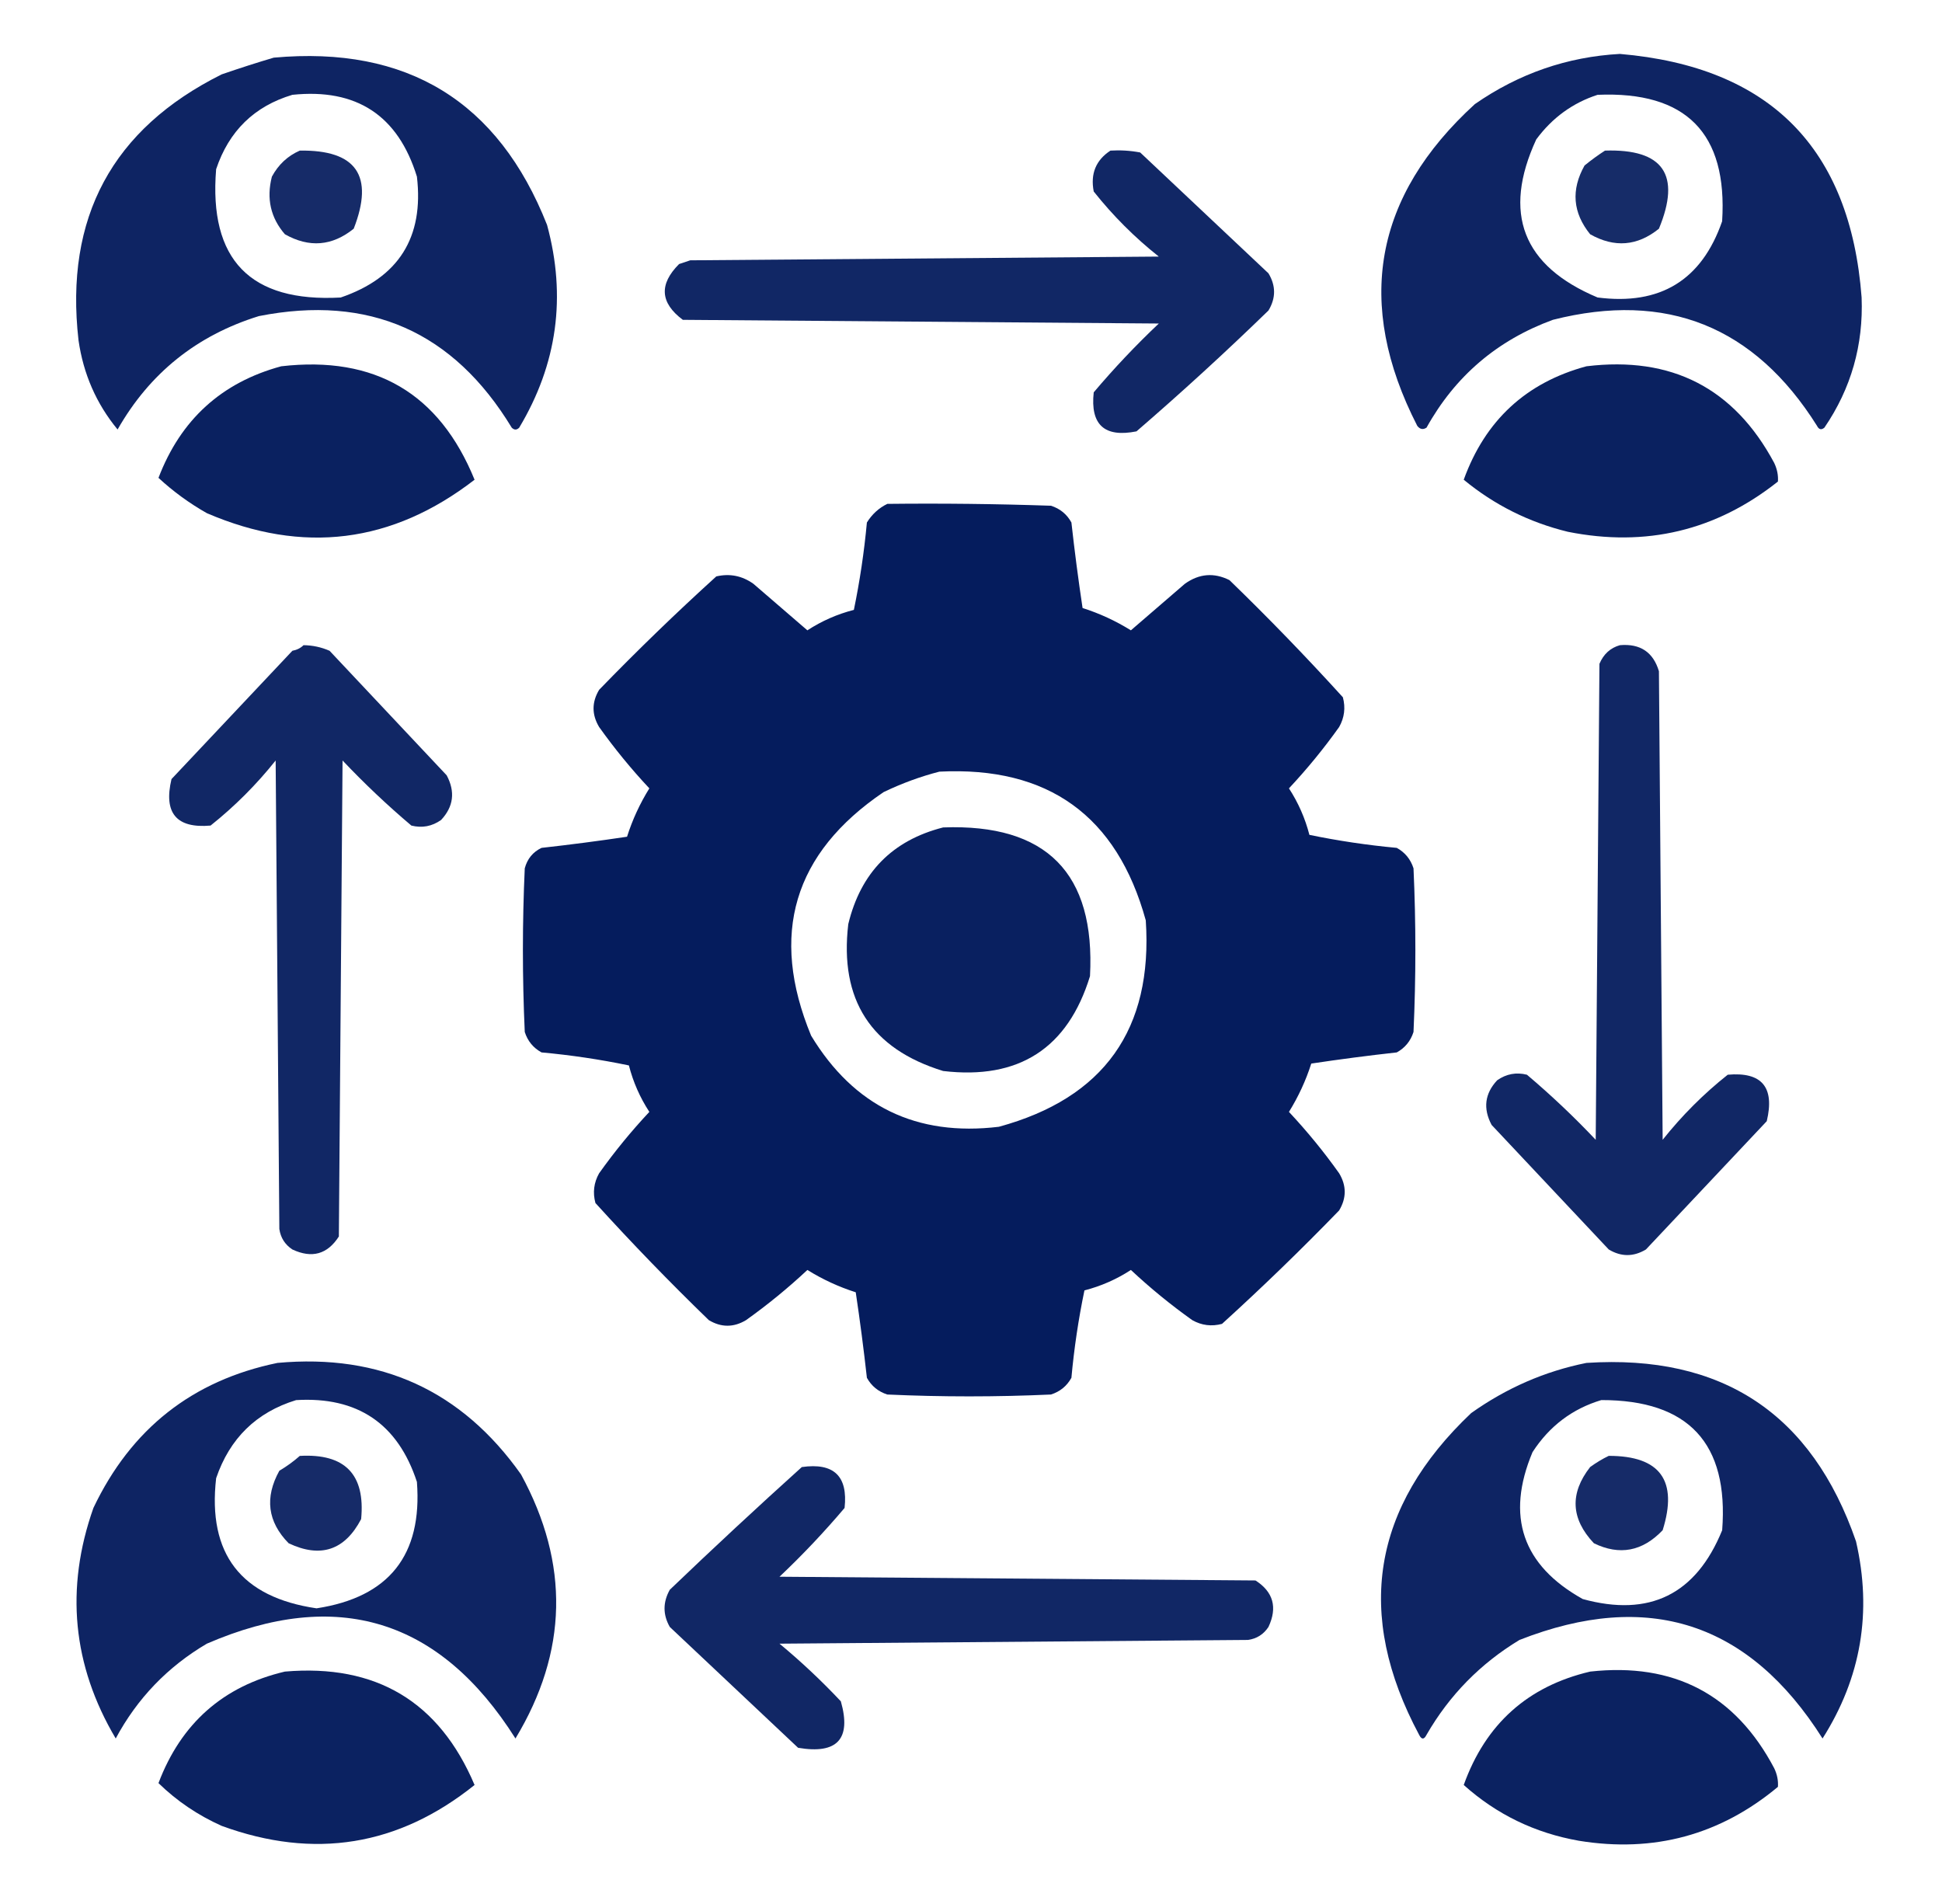 <svg width="51" height="50" viewBox="0 0 51 50" fill="none" xmlns="http://www.w3.org/2000/svg">
<path opacity="0.943" fill-rule="evenodd" clip-rule="evenodd" d="M42.541 1.416C46.475 1.753 48.591 3.885 48.889 7.812C48.938 9.062 48.613 10.202 47.912 11.23C47.831 11.298 47.766 11.281 47.717 11.182C46.076 8.57 43.765 7.643 40.783 8.398C39.321 8.933 38.215 9.877 37.463 11.23C37.37 11.291 37.289 11.274 37.219 11.182C35.576 7.972 36.08 5.156 38.732 2.734C39.887 1.932 41.157 1.492 42.541 1.416ZM41.955 2.49C44.281 2.391 45.372 3.498 45.226 5.811C44.689 7.358 43.599 8.025 41.955 7.812C39.987 6.986 39.45 5.602 40.344 3.662C40.764 3.093 41.301 2.702 41.955 2.49Z" fill="#01185A"/>
<path opacity="0.943" fill-rule="evenodd" clip-rule="evenodd" d="M7.189 1.514C10.692 1.196 13.085 2.66 14.367 5.908C14.878 7.789 14.634 9.564 13.635 11.231C13.57 11.296 13.505 11.296 13.439 11.231C11.907 8.706 9.693 7.73 6.799 8.301C5.167 8.807 3.93 9.8 3.088 11.279C2.53 10.602 2.189 9.821 2.062 8.936C1.695 5.714 2.948 3.387 5.822 1.953C6.286 1.793 6.742 1.646 7.189 1.514ZM7.678 2.49C9.363 2.315 10.453 3.031 10.949 4.639C11.136 6.234 10.469 7.292 8.947 7.813C6.572 7.944 5.481 6.821 5.676 4.443C6.012 3.44 6.679 2.789 7.678 2.49Z" fill="#01185A"/>
<path opacity="0.913" fill-rule="evenodd" clip-rule="evenodd" d="M7.873 3.955C9.359 3.933 9.831 4.616 9.289 6.006C8.723 6.463 8.121 6.512 7.482 6.152C7.107 5.719 6.993 5.214 7.14 4.639C7.311 4.322 7.555 4.094 7.873 3.955Z" fill="#01185A"/>
<path opacity="0.932" fill-rule="evenodd" clip-rule="evenodd" d="M29.162 3.955C29.424 3.939 29.685 3.955 29.943 4.004C31.066 5.062 32.189 6.12 33.312 7.178C33.508 7.503 33.508 7.829 33.312 8.154C32.186 9.248 31.03 10.306 29.846 11.328C29.004 11.496 28.63 11.154 28.723 10.303C29.257 9.671 29.826 9.069 30.432 8.496C26.265 8.464 22.098 8.431 17.932 8.399C17.335 7.953 17.303 7.465 17.834 6.934C17.932 6.901 18.029 6.869 18.127 6.836C22.229 6.803 26.33 6.771 30.432 6.738C29.797 6.234 29.227 5.664 28.723 5.029C28.633 4.564 28.779 4.206 29.162 3.955Z" fill="#01185A"/>
<path opacity="0.914" fill-rule="evenodd" clip-rule="evenodd" d="M42.15 3.955C43.68 3.906 44.152 4.589 43.566 6.006C43.001 6.463 42.399 6.512 41.76 6.152C41.303 5.587 41.254 4.985 41.613 4.346C41.79 4.202 41.969 4.071 42.15 3.955Z" fill="#01185A"/>
<path opacity="0.959" fill-rule="evenodd" clip-rule="evenodd" d="M7.385 9.619C9.845 9.335 11.538 10.327 12.463 12.598C10.299 14.269 7.955 14.562 5.432 13.476C4.97 13.214 4.547 12.905 4.162 12.549C4.746 11.02 5.82 10.043 7.385 9.619Z" fill="#01185A"/>
<path opacity="0.959" fill-rule="evenodd" clip-rule="evenodd" d="M41.662 9.619C43.898 9.346 45.542 10.192 46.594 12.158C46.671 12.321 46.703 12.484 46.691 12.646C45.065 13.936 43.226 14.375 41.174 13.965C40.154 13.716 39.243 13.26 38.44 12.598C39.004 11.04 40.078 10.047 41.662 9.619Z" fill="#01185A"/>
<path opacity="0.978" fill-rule="evenodd" clip-rule="evenodd" d="M23.303 13.232C24.735 13.216 26.168 13.232 27.6 13.281C27.838 13.357 28.017 13.503 28.137 13.721C28.22 14.471 28.318 15.22 28.43 15.967C28.876 16.109 29.299 16.304 29.699 16.553C30.171 16.146 30.643 15.739 31.115 15.332C31.49 15.063 31.88 15.031 32.287 15.234C33.316 16.23 34.308 17.256 35.266 18.311C35.339 18.584 35.307 18.845 35.168 19.092C34.766 19.657 34.326 20.194 33.85 20.703C34.095 21.08 34.274 21.487 34.387 21.924C35.141 22.08 35.906 22.194 36.682 22.266C36.899 22.386 37.045 22.565 37.121 22.803C37.186 24.235 37.186 25.667 37.121 27.1C37.045 27.338 36.899 27.517 36.682 27.637C35.931 27.72 35.182 27.818 34.436 27.93C34.294 28.376 34.098 28.799 33.85 29.199C34.326 29.708 34.766 30.245 35.168 30.811C35.363 31.136 35.363 31.462 35.168 31.787C34.172 32.815 33.147 33.808 32.092 34.766C31.818 34.839 31.558 34.807 31.311 34.668C30.745 34.265 30.208 33.826 29.699 33.35C29.323 33.595 28.916 33.774 28.479 33.887C28.322 34.641 28.208 35.406 28.137 36.182C28.017 36.399 27.838 36.545 27.6 36.621C26.167 36.686 24.735 36.686 23.303 36.621C23.065 36.545 22.886 36.399 22.766 36.182C22.682 35.431 22.585 34.682 22.473 33.936C22.026 33.794 21.603 33.598 21.203 33.35C20.695 33.826 20.157 34.265 19.592 34.668C19.266 34.863 18.941 34.863 18.615 34.668C17.587 33.672 16.594 32.647 15.637 31.592C15.563 31.318 15.595 31.058 15.734 30.811C16.137 30.245 16.576 29.708 17.053 29.199C16.807 28.823 16.628 28.416 16.516 27.979C15.761 27.822 14.997 27.708 14.221 27.637C14.003 27.517 13.857 27.338 13.781 27.1C13.716 25.667 13.716 24.235 13.781 22.803C13.848 22.553 13.995 22.374 14.221 22.266C14.971 22.182 15.72 22.085 16.467 21.973C16.609 21.526 16.804 21.103 17.053 20.703C16.576 20.194 16.137 19.657 15.734 19.092C15.539 18.766 15.539 18.441 15.734 18.115C16.73 17.087 17.756 16.094 18.811 15.137C19.164 15.055 19.49 15.12 19.787 15.332C20.259 15.739 20.731 16.146 21.203 16.553C21.58 16.307 21.987 16.128 22.424 16.016C22.58 15.261 22.694 14.497 22.766 13.721C22.903 13.502 23.082 13.339 23.303 13.232ZM24.67 20.264C27.527 20.12 29.333 21.423 30.09 24.17C30.28 27.029 28.994 28.836 26.232 29.59C24.07 29.851 22.426 29.054 21.301 27.197C20.203 24.537 20.838 22.405 23.205 20.801C23.687 20.57 24.175 20.391 24.67 20.264Z" fill="#01185A"/>
<path opacity="0.932" fill-rule="evenodd" clip-rule="evenodd" d="M7.971 16.943C8.208 16.946 8.436 16.994 8.655 17.09C9.68 18.18 10.705 19.271 11.731 20.361C11.96 20.793 11.911 21.183 11.584 21.533C11.344 21.702 11.084 21.75 10.803 21.68C10.171 21.146 9.569 20.576 8.996 19.971C8.964 24.137 8.931 28.304 8.899 32.471C8.599 32.939 8.192 33.053 7.678 32.812C7.484 32.684 7.37 32.505 7.336 32.275C7.304 28.174 7.271 24.072 7.239 19.971C6.734 20.605 6.164 21.175 5.53 21.68C4.633 21.759 4.291 21.352 4.504 20.459C5.562 19.336 6.62 18.213 7.678 17.09C7.799 17.067 7.896 17.018 7.971 16.943Z" fill="#01185A"/>
<path opacity="0.932" fill-rule="evenodd" clip-rule="evenodd" d="M42.541 16.943C43.074 16.897 43.416 17.125 43.566 17.627C43.599 21.729 43.632 25.83 43.664 29.932C44.169 29.297 44.738 28.727 45.373 28.223C46.269 28.143 46.611 28.55 46.398 29.443C45.34 30.566 44.282 31.689 43.225 32.812C42.899 33.008 42.574 33.008 42.248 32.812C41.223 31.722 40.197 30.631 39.172 29.541C38.943 29.11 38.992 28.719 39.318 28.369C39.558 28.201 39.819 28.152 40.1 28.223C40.731 28.757 41.334 29.326 41.906 29.932C41.939 25.765 41.971 21.598 42.004 17.432C42.112 17.177 42.291 17.014 42.541 16.943Z" fill="#01185A"/>
<path opacity="0.964" fill-rule="evenodd" clip-rule="evenodd" d="M24.768 21.729C27.483 21.628 28.769 22.93 28.625 25.635C28.042 27.531 26.756 28.361 24.768 28.125C22.872 27.542 22.042 26.256 22.277 24.268C22.604 22.915 23.434 22.069 24.768 21.729Z" fill="#01185A"/>
<path opacity="0.944" fill-rule="evenodd" clip-rule="evenodd" d="M7.287 35.791C9.996 35.543 12.129 36.52 13.684 38.721C14.961 41.067 14.912 43.378 13.537 45.654C11.554 42.514 8.852 41.684 5.432 43.164C4.402 43.771 3.604 44.601 3.039 45.654C1.902 43.734 1.707 41.715 2.453 39.6C3.442 37.521 5.054 36.251 7.287 35.791ZM7.776 36.768C9.39 36.671 10.448 37.387 10.949 38.916C11.095 40.839 10.216 41.945 8.313 42.236C6.328 41.945 5.449 40.806 5.676 38.819C6.033 37.772 6.732 37.088 7.776 36.768Z" fill="#01185A"/>
<path opacity="0.943" fill-rule="evenodd" clip-rule="evenodd" d="M41.662 35.791C45.222 35.56 47.582 37.122 48.742 40.478C49.169 42.332 48.876 44.057 47.863 45.654C45.934 42.602 43.282 41.74 39.904 43.066C38.877 43.687 38.063 44.517 37.463 45.557C37.398 45.687 37.333 45.687 37.268 45.557C35.575 42.391 36.03 39.576 38.635 37.109C39.56 36.451 40.569 36.011 41.662 35.791ZM42.053 36.767C44.344 36.764 45.402 37.903 45.227 40.185C44.54 41.872 43.319 42.474 41.565 41.992C39.979 41.106 39.54 39.82 40.246 38.135C40.688 37.452 41.291 36.996 42.053 36.767Z" fill="#01185A"/>
<path opacity="0.912" fill-rule="evenodd" clip-rule="evenodd" d="M7.873 38.233C9.06 38.166 9.597 38.719 9.484 39.893C9.054 40.712 8.419 40.924 7.58 40.527C7.027 39.963 6.946 39.328 7.336 38.623C7.533 38.506 7.712 38.376 7.873 38.233Z" fill="#01185A"/>
<path opacity="0.912" fill-rule="evenodd" clip-rule="evenodd" d="M42.248 38.232C43.6 38.231 44.072 38.882 43.664 40.185C43.134 40.741 42.532 40.855 41.858 40.527C41.252 39.884 41.22 39.216 41.76 38.525C41.921 38.409 42.083 38.311 42.248 38.232Z" fill="#01185A"/>
<path opacity="0.932" fill-rule="evenodd" clip-rule="evenodd" d="M21.057 38.526C21.898 38.406 22.272 38.764 22.18 39.6C21.646 40.231 21.076 40.834 20.471 41.406C24.637 41.439 28.804 41.471 32.971 41.504C33.439 41.804 33.553 42.211 33.312 42.725C33.184 42.919 33.005 43.033 32.775 43.066C28.674 43.099 24.572 43.132 20.471 43.164C21.037 43.633 21.574 44.138 22.082 44.678C22.363 45.667 21.989 46.074 20.959 45.898C19.836 44.841 18.713 43.783 17.59 42.725C17.406 42.402 17.406 42.077 17.59 41.748C18.735 40.651 19.891 39.577 21.057 38.526Z" fill="#01185A"/>
<path opacity="0.957" fill-rule="evenodd" clip-rule="evenodd" d="M7.482 43.897C9.875 43.692 11.535 44.685 12.463 46.875C10.464 48.479 8.251 48.837 5.822 47.949C5.198 47.67 4.644 47.296 4.162 46.826C4.756 45.255 5.863 44.278 7.482 43.897Z" fill="#01185A"/>
<path opacity="0.957" fill-rule="evenodd" clip-rule="evenodd" d="M41.76 43.897C43.96 43.654 45.572 44.5 46.594 46.436C46.671 46.598 46.703 46.761 46.691 46.924C45.175 48.188 43.433 48.66 41.467 48.34C40.313 48.137 39.304 47.649 38.44 46.875C39.014 45.274 40.121 44.282 41.76 43.897Z" fill="#01185A"/>
</svg>
